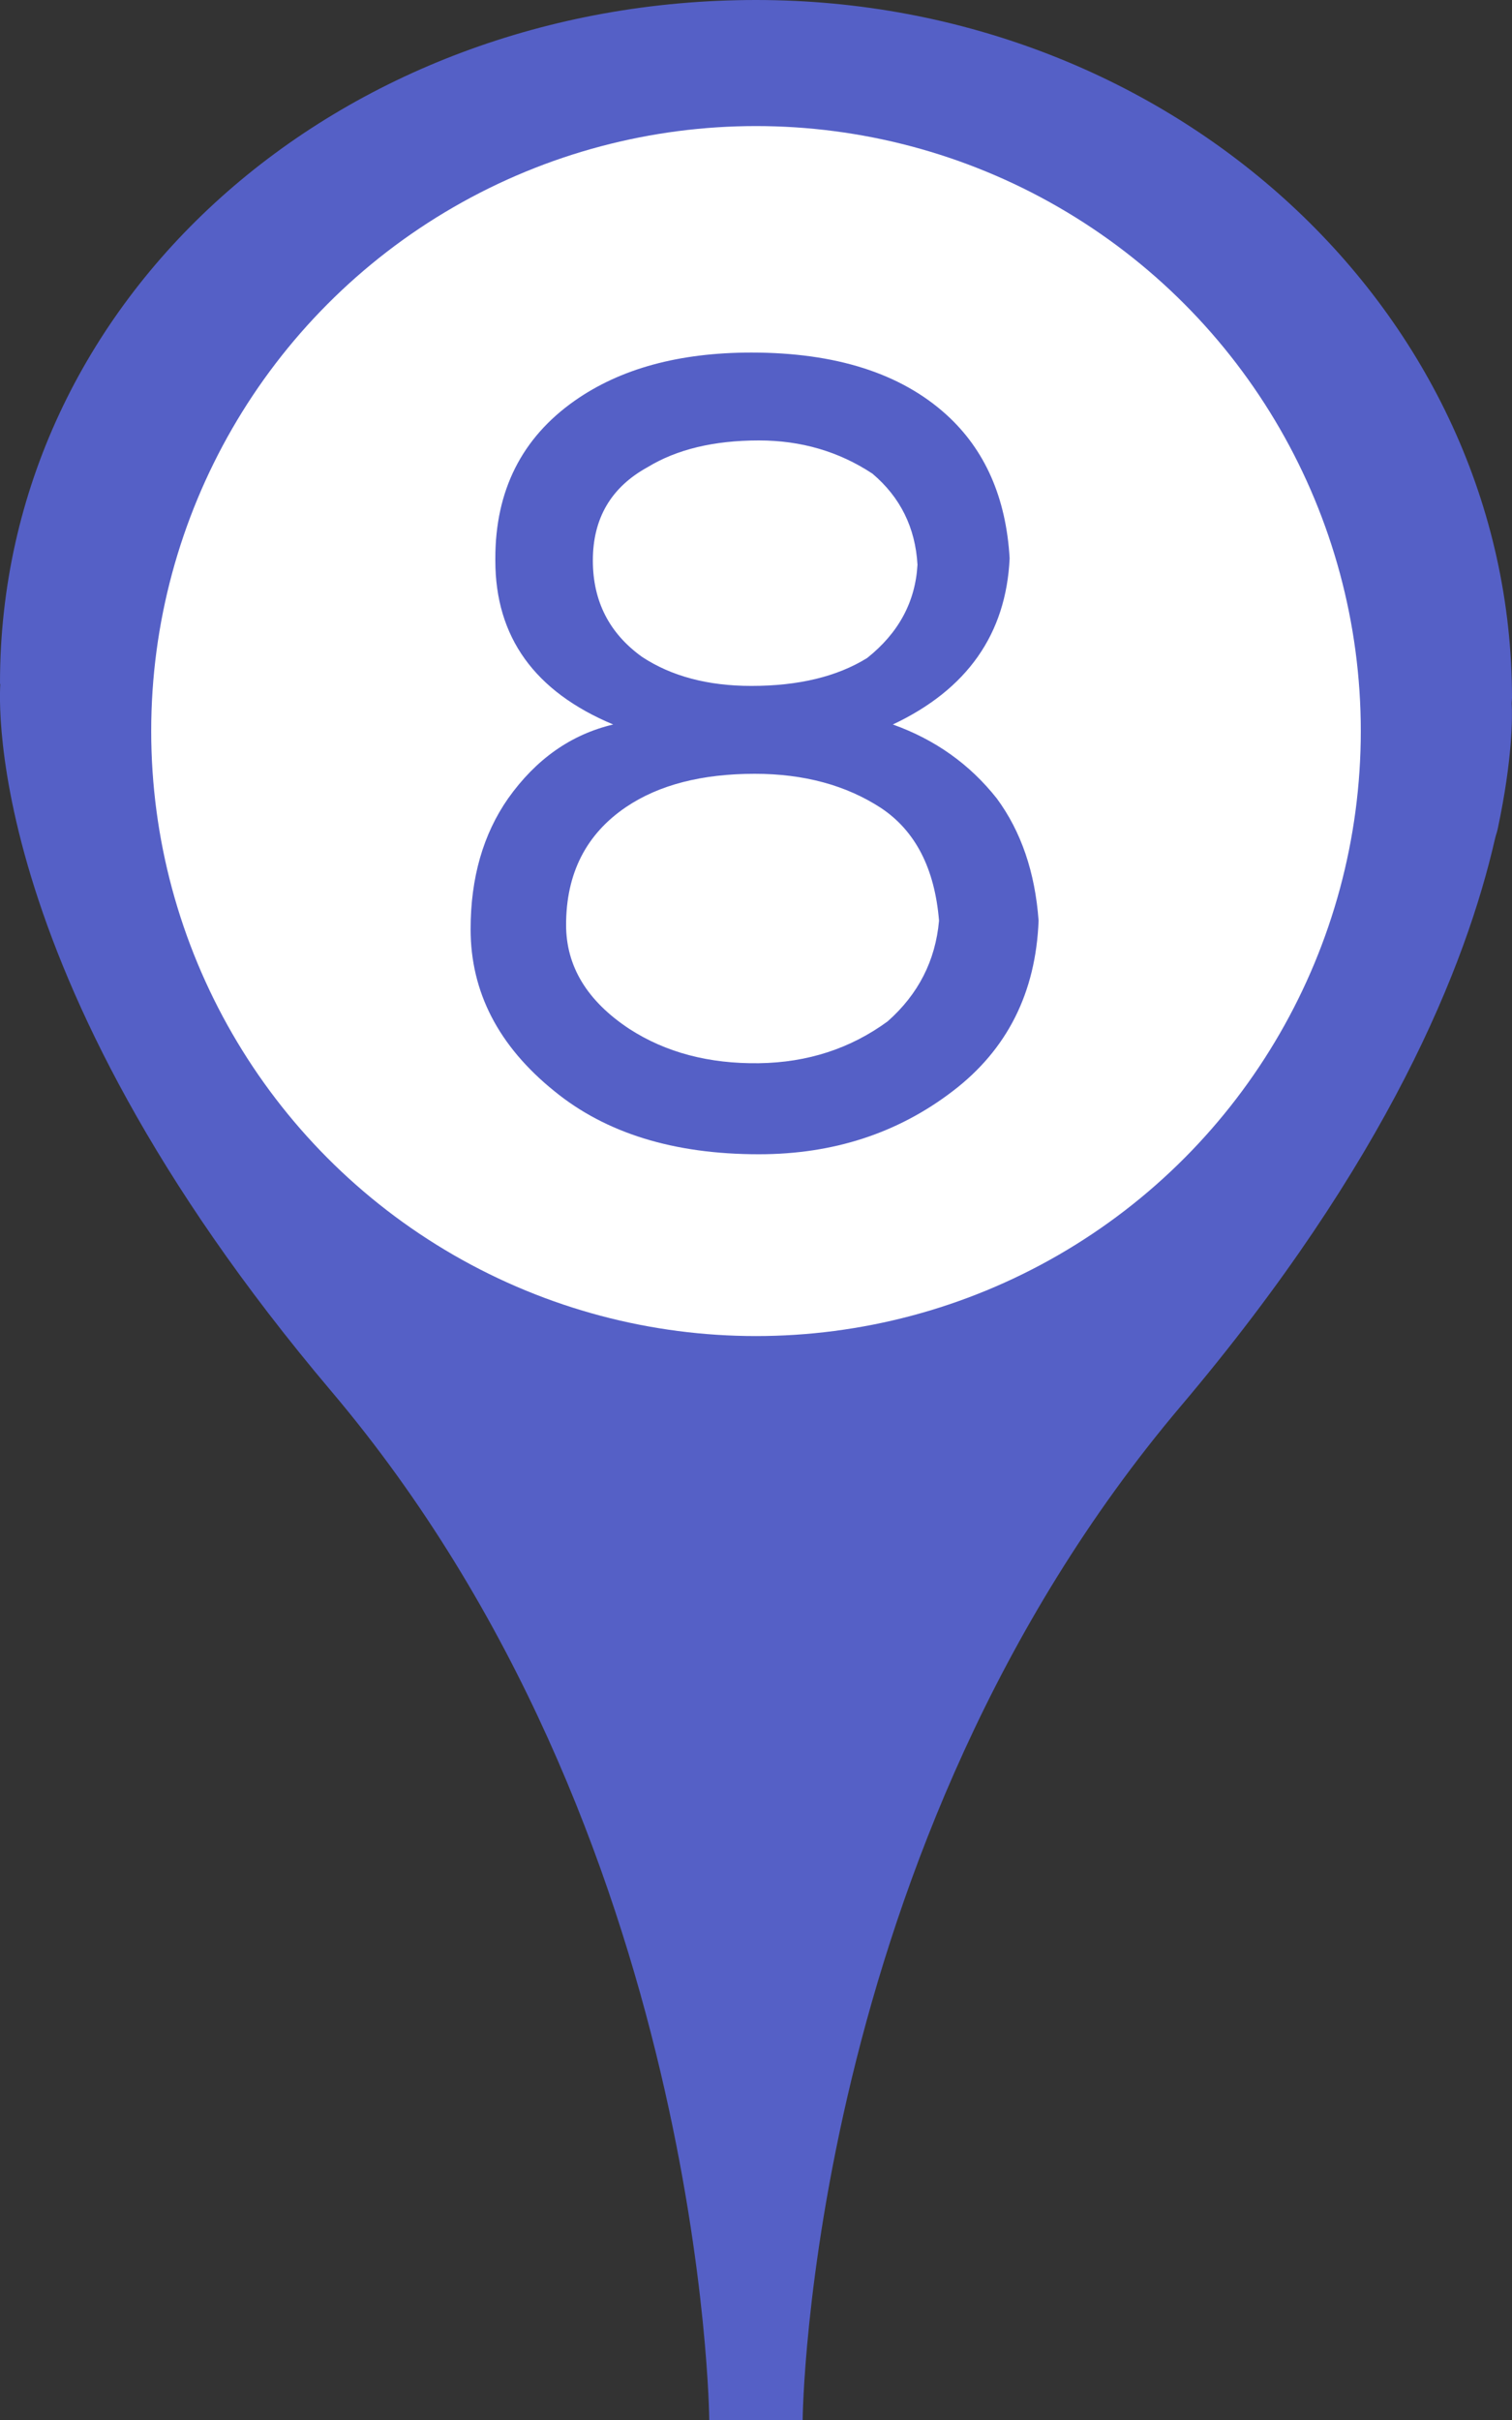 <?xml version="1.0" encoding="utf-8"?>
<!-- Generator: Adobe Illustrator 16.2.1, SVG Export Plug-In . SVG Version: 6.00 Build 0)  -->
<!DOCTYPE svg PUBLIC "-//W3C//DTD SVG 1.1//EN" "http://www.w3.org/Graphics/SVG/1.1/DTD/svg11.dtd">
<svg version="1.1" id="レイヤー_1" xmlns="http://www.w3.org/2000/svg" xmlns:xlink="http://www.w3.org/1999/xlink" x="0px"
	 y="0px" width="20px" height="32px" viewBox="0 0 20 32" style="enable-background:new 0 0 20 32;" xml:space="preserve">
<rect x="0" y="0" width="20" height="32" fill="#333333" stroke="none"/>
<style type="text/css">
<![CDATA[
	.st0{fill:#FFFFFF;}
	.st1{fill:#5560C6;}
]]>
</style>
<g>
	<path class="st1" d="M19.996,9.298C19.996,9.275,20,9.254,20,9.231C20,4.133,15.523,0,10,0C4.477,0,0,3.934,0,9.031
		C0,9.088,0.008,9,0.008,9H0.007c0,0-0.384,3.771,4.375,9.396c4.939,5.837,5,13.604,5,13.604h1.235c0,0,0.062-7.566,5-13.404
		c2.746-3.244,3.775-5.83,4.159-7.508c0.013-0.057,0.024-0.075,0.036-0.132C20.007,10.037,20.006,9.481,19.996,9.298z"/>
	<circle class="st0" cx="10" cy="9.667" r="8"/>
	<path class="st1" d="M9.939,4.662c1.115,0,1.975,0.274,2.58,0.822c0.51,0.463,0.789,1.096,0.836,1.899
		c-0.047,1.001-0.562,1.734-1.545,2.197c0.557,0.199,1.016,0.524,1.375,0.978c0.321,0.435,0.506,0.974,0.553,1.616
		c-0.037,0.954-0.416,1.705-1.134,2.253c-0.728,0.558-1.583,0.836-2.566,0.836c-1.125,0-2.026-0.279-2.707-0.836
		c-0.737-0.595-1.106-1.309-1.106-2.14c0-0.68,0.166-1.256,0.496-1.729c0.369-0.52,0.832-0.846,1.39-0.978
		c-1.04-0.435-1.559-1.157-1.559-2.168V7.383c0-0.897,0.35-1.592,1.048-2.083C8.206,4.874,8.985,4.662,9.939,4.662z M10.039,14.059
		c0.643-0.009,1.209-0.193,1.702-0.553c0.406-0.359,0.633-0.803,0.68-1.332c-0.057-0.69-0.312-1.186-0.766-1.489
		c-0.463-0.302-1.02-0.453-1.672-0.453c-0.699,0-1.266,0.146-1.701,0.439C7.752,11.03,7.488,11.55,7.488,12.23
		c0,0.548,0.278,1.006,0.836,1.375C8.806,13.917,9.378,14.068,10.039,14.059z M9.939,9.07c0.624,0,1.134-0.123,1.531-0.369
		c0.416-0.331,0.638-0.742,0.666-1.233c-0.028-0.491-0.227-0.893-0.596-1.205c-0.444-0.293-0.944-0.439-1.502-0.439
		c-0.595,0-1.086,0.118-1.473,0.354C8.083,6.443,7.842,6.854,7.842,7.411c0,0.539,0.217,0.964,0.652,1.276
		C8.882,8.942,9.363,9.07,9.939,9.07z"/>
</g>
</svg>
